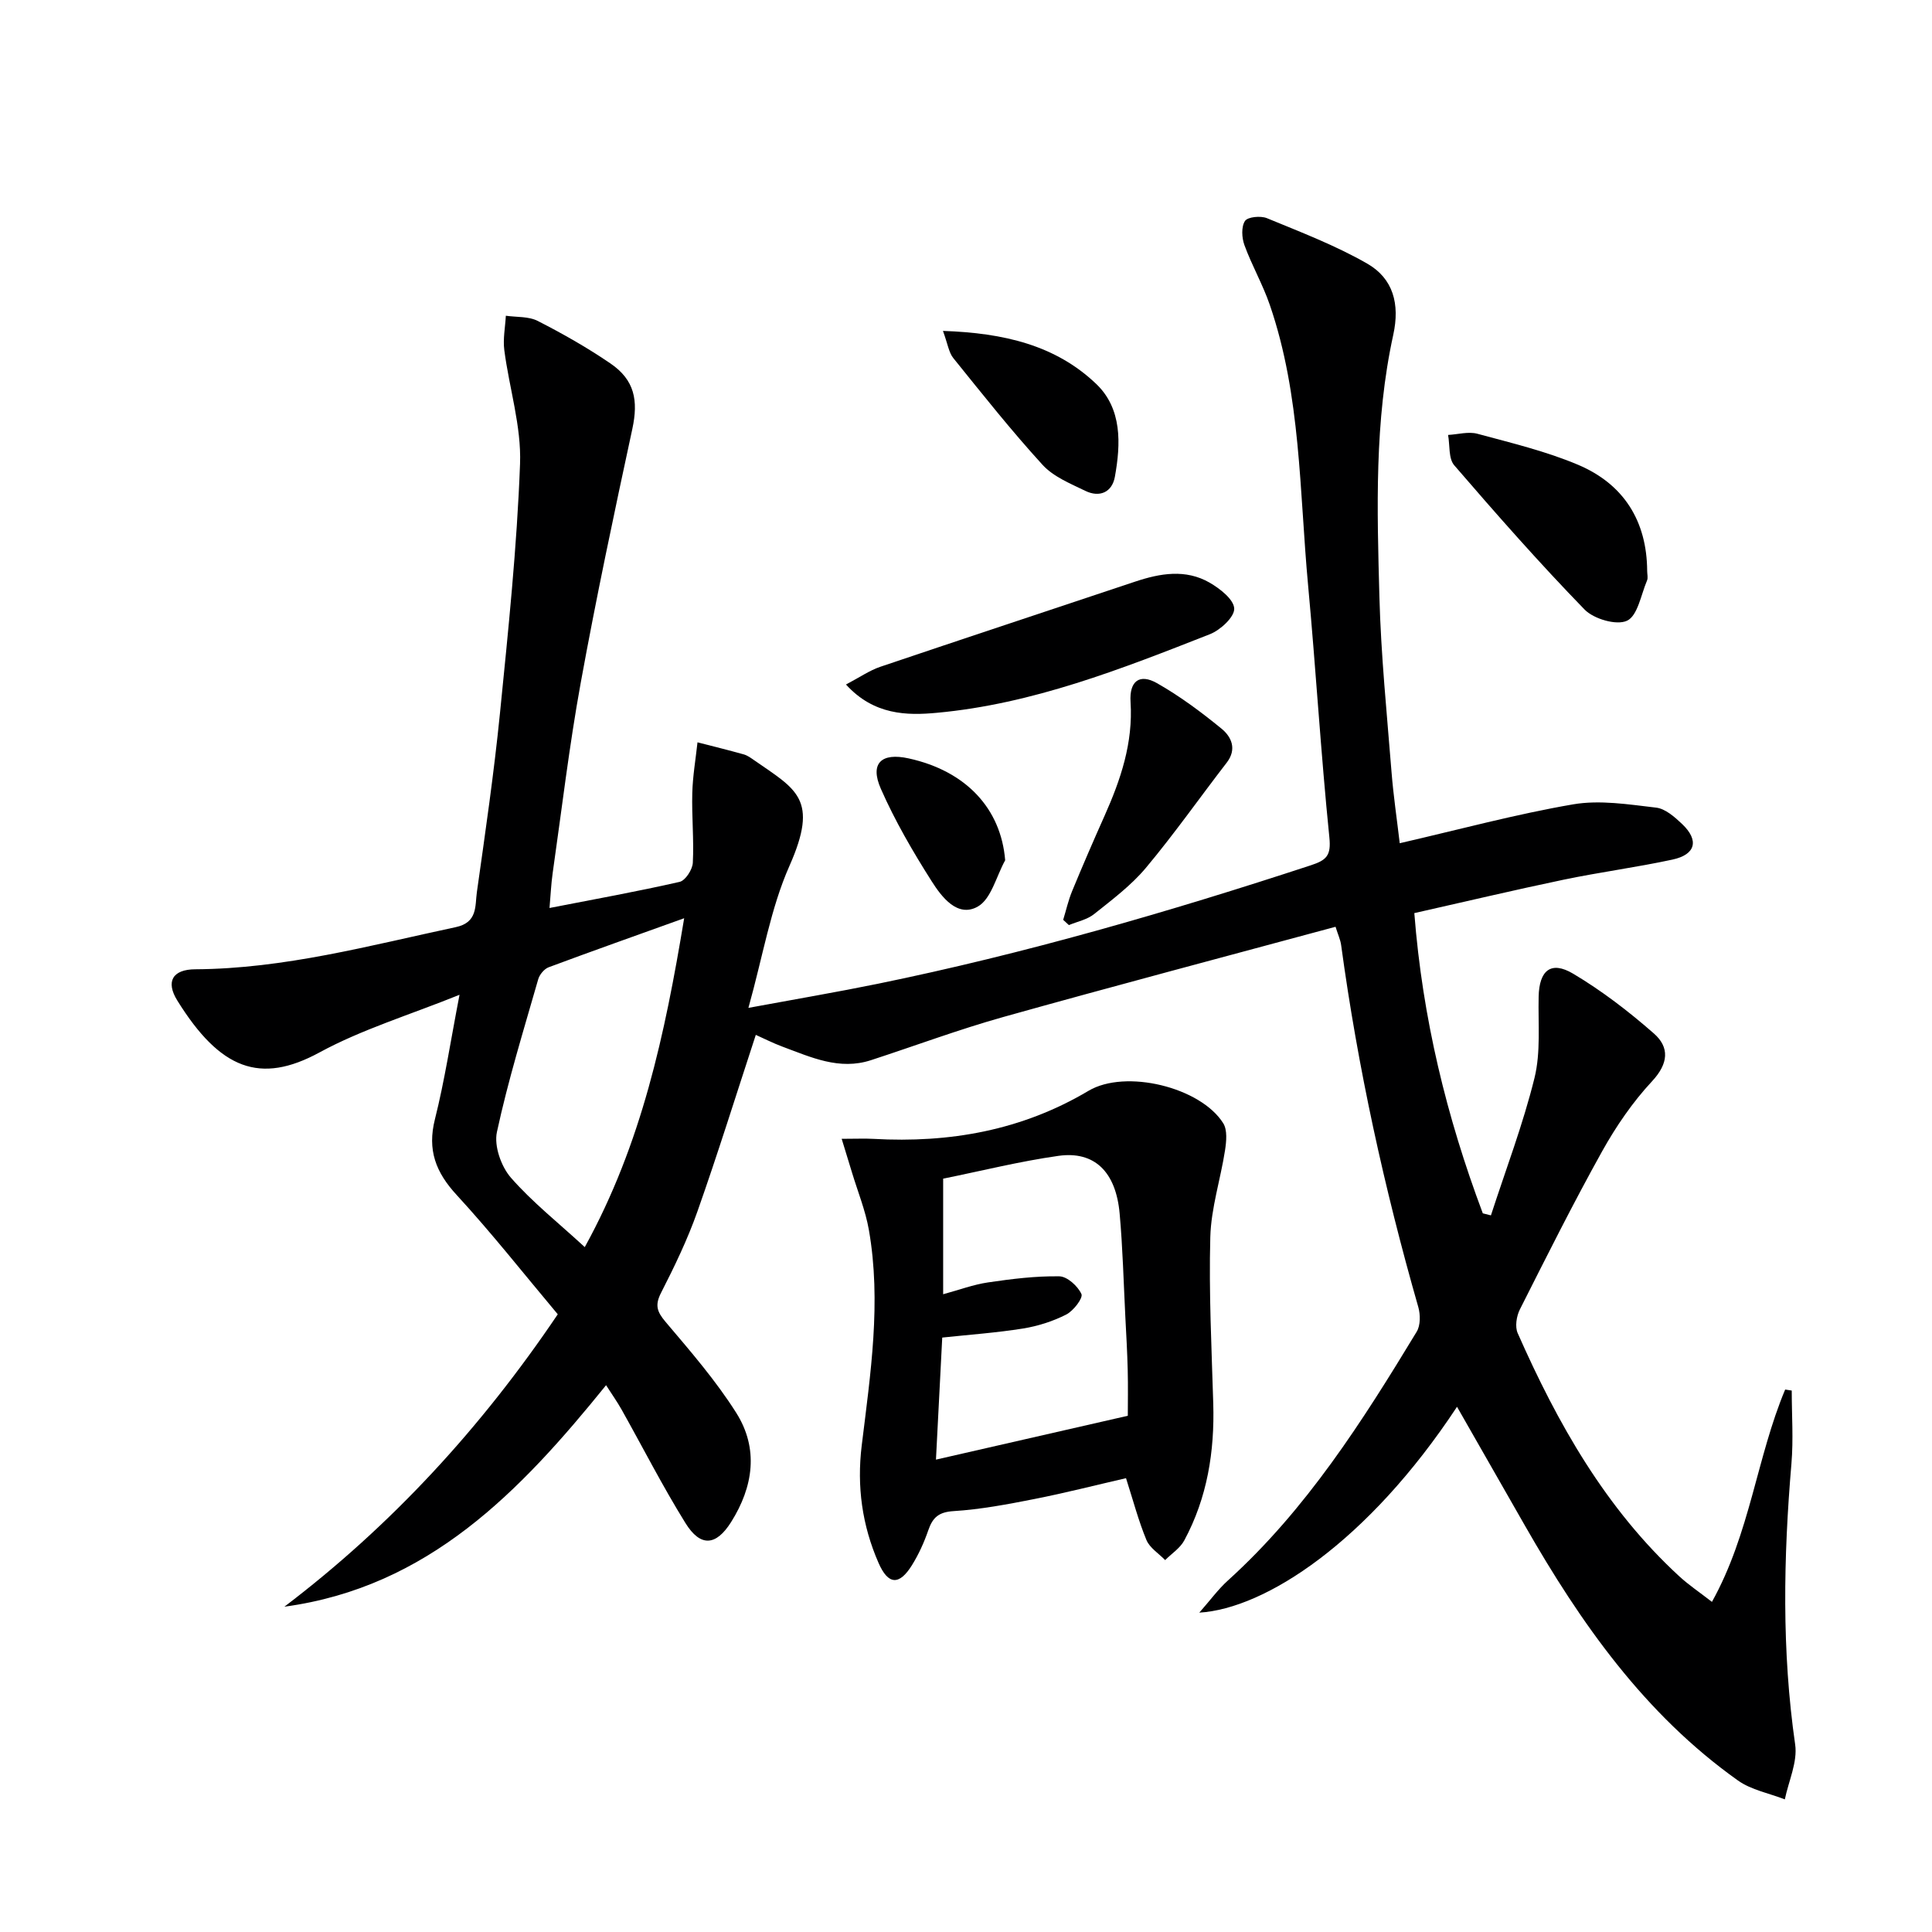 <svg enable-background="new 0 0 400 400" viewBox="0 0 400 400" xmlns="http://www.w3.org/2000/svg"><path d="m301.66 291.26c-18.49 28.04-39.72 41.79-53.36 42.62 2.28-2.58 3.91-4.84 5.93-6.66 16.26-14.72 27.85-32.98 39.08-51.5.8-1.31.78-3.55.33-5.12-7.05-24.61-12.52-49.55-15.97-74.92-.15-1.12-.66-2.19-1.16-3.8-23.05 6.23-45.95 12.28-68.76 18.67-9.25 2.59-18.28 5.97-27.43 8.95-6.55 2.14-12.4-.61-18.29-2.79-1.97-.73-3.84-1.69-5.55-2.45-4.08 12.44-7.86 24.6-12.1 36.6-2.04 5.77-4.73 11.35-7.52 16.81-1.3 2.55-.84 3.91.93 6 5.14 6.07 10.41 12.15 14.64 18.84 4.69 7.42 3.54 15.31-1.07 22.63-3.12 4.94-6.34 5.21-9.46.17-4.73-7.62-8.81-15.64-13.2-23.46-.89-1.58-1.94-3.07-3.22-5.06-17.8 22.02-36.78 41.81-66.6 45.86 22.22-16.88 40.76-37.06 56.6-60.54-6.94-8.26-13.63-16.77-20.93-24.7-4.34-4.71-6.11-9.32-4.5-15.7 2.01-7.98 3.23-16.15 5.09-25.75-10.47 4.22-20.23 7.17-29 11.94-12.27 6.67-20.55 3.53-29.42-10.73-2.48-3.98-.96-6.47 3.71-6.49 18.45-.11 36.11-4.92 53.95-8.73 4.54-.97 3.95-4.38 4.35-7.23 1.74-12.32 3.54-24.65 4.78-37.03 1.72-17.19 3.52-34.41 4.16-51.66.29-7.79-2.24-15.67-3.26-23.54-.3-2.32.19-4.74.32-7.12 2.22.32 4.71.11 6.59 1.07 5.17 2.64 10.25 5.52 15.04 8.79 5.04 3.43 5.82 7.68 4.56 13.56-3.77 17.49-7.49 34.99-10.69 52.59-2.38 13.06-3.93 26.27-5.81 39.41-.32 2.24-.41 4.52-.65 7.2 9.43-1.84 18.23-3.42 26.94-5.41 1.19-.27 2.66-2.54 2.73-3.95.25-4.79-.24-9.62-.11-14.43.09-3.51.7-7.01 1.08-10.51 3.2.82 6.4 1.61 9.58 2.5.78.22 1.49.75 2.17 1.22 8.73 6.07 13.44 7.98 7.28 21.88-3.9 8.8-5.48 18.63-8.49 29.38 9.95-1.84 18.37-3.27 26.74-4.98 30.44-6.23 60.23-14.87 89.73-24.55 3.22-1.06 4.2-2 3.81-5.77-1.76-17.36-2.79-34.79-4.4-52.16-1.81-19.47-1.46-39.26-7.93-58.08-1.45-4.23-3.72-8.17-5.25-12.37-.56-1.52-.68-3.81.11-5.01.57-.86 3.25-1.11 4.54-.58 7.03 2.9 14.2 5.64 20.77 9.41 5.37 3.08 6.79 8.35 5.39 14.74-3.92 17.87-3.36 36.07-2.87 54.19.32 12.12 1.55 24.21 2.51 36.31.39 4.92 1.12 9.81 1.7 14.76 12.34-2.84 24.03-6.01 35.91-8.05 5.54-.95 11.48.02 17.17.68 1.91.22 3.85 1.94 5.38 3.39 3.56 3.38 2.83 6.33-2 7.37-7.46 1.61-15.05 2.6-22.52 4.16-10.2 2.13-20.34 4.54-30.92 6.92 1.69 21.74 6.69 42.23 14.18 62.16.56.14 1.12.28 1.68.42 3.07-9.47 6.64-18.81 9.02-28.45 1.32-5.36.73-11.21.86-16.84.12-5.43 2.54-7.48 7.14-4.75 5.94 3.53 11.52 7.82 16.73 12.39 3.24 2.85 3.03 6.2-.37 9.86-4.03 4.33-7.48 9.36-10.37 14.55-5.98 10.74-11.48 21.74-17.02 32.72-.7 1.39-1.04 3.57-.45 4.9 8.26 18.7 18.2 36.32 33.47 50.36 1.9 1.75 4.08 3.21 6.75 5.28 7.9-14.2 9.27-29.93 15.16-43.96.45.07.91.14 1.36.21 0 5.03.36 10.09-.06 15.09-1.65 19.43-2.03 38.8.77 58.2.52 3.61-1.36 7.56-2.14 11.35-3.26-1.27-6.94-1.94-9.71-3.91-19.31-13.72-32.56-32.58-44.13-52.82-4.59-8.04-9.2-16.1-14.03-24.55zm-180.59-33.06c11.79-21.41 16.57-43.94 20.58-68.09-10.07 3.62-19.09 6.81-28.05 10.15-.92.34-1.89 1.51-2.17 2.49-3.01 10.5-6.25 20.97-8.55 31.63-.62 2.87.87 7.12 2.89 9.44 4.43 5.07 9.81 9.32 15.3 14.38z" fill="#000001"/><path d="m174.26 235.78c3 0 4.79-.09 6.57.01 15.78.89 30.72-1.74 44.52-9.94 7.68-4.57 23.23-.76 27.91 6.71.88 1.41.65 3.76.37 5.6-.93 6.01-2.89 11.96-3.05 17.97-.31 11.45.27 22.93.61 34.4.3 9.97-1.23 19.55-6 28.4-.86 1.6-2.62 2.73-3.96 4.07-1.32-1.37-3.19-2.52-3.87-4.15-1.64-3.96-2.74-8.15-4.23-12.81-6.26 1.44-12.59 3.06-18.99 4.32-5.53 1.09-11.11 2.15-16.71 2.5-3.08.19-4.33 1.32-5.24 3.97-.86 2.5-1.98 4.97-3.37 7.21-2.64 4.25-4.93 4.12-6.93-.46-3.39-7.75-4.52-15.82-3.48-24.31 1.81-14.82 4.1-29.69 1.48-44.64-.71-4.03-2.3-7.92-3.49-11.86-.61-2.01-1.23-4.01-2.14-6.99zm59.24 57.34c0-2.62.07-6.07-.02-9.52-.09-3.65-.3-7.3-.49-10.94-.36-7.14-.54-14.29-1.18-21.41-.77-8.64-5.21-13-12.69-11.94-7.99 1.13-15.86 3.1-23.85 4.72v23.93c3.26-.88 6.23-2 9.29-2.45 4.89-.72 9.84-1.34 14.76-1.26 1.63.02 3.84 2.03 4.58 3.67.37.83-1.65 3.47-3.13 4.23-2.76 1.41-5.86 2.4-8.93 2.9-5.48.88-11.05 1.27-16.76 1.88-.45 8.79-.88 17.19-1.3 25.27 13.21-3.01 25.93-5.92 39.72-9.08z" fill="#000001"/><path d="m175.15 141.72c2.84-1.49 4.87-2.91 7.11-3.67 17.57-5.94 35.18-11.75 52.76-17.63 5.18-1.73 10.44-2.64 15.4.2 2.15 1.24 5.04 3.49 5.11 5.38.07 1.74-2.85 4.44-5.02 5.3-18.34 7.21-36.76 14.47-56.57 16.28-6.11.57-13 .51-18.79-5.86z" fill="#000001"/><path d="m341.03 118.21c0 .67.21 1.42-.03 1.98-1.25 2.94-1.93 7.27-4.13 8.32-2.16 1.03-6.9-.35-8.81-2.32-9.34-9.61-18.21-19.69-26.97-29.85-1.22-1.41-.89-4.16-1.28-6.29 2.04-.11 4.21-.75 6.08-.24 7.03 1.9 14.19 3.61 20.86 6.43 9.4 3.99 14.22 11.6 14.28 21.97z" fill="#000001"/><path d="m220.12 190.44c.61-1.98 1.06-4.03 1.85-5.94 2.16-5.23 4.4-10.42 6.71-15.58 3.35-7.51 5.93-15.11 5.39-23.57-.28-4.36 1.87-5.94 5.45-3.92 4.73 2.68 9.16 5.98 13.38 9.43 2.05 1.68 3.25 4.23 1.07 7.05-5.59 7.24-10.85 14.75-16.71 21.75-3.05 3.65-6.99 6.6-10.75 9.6-1.43 1.14-3.45 1.54-5.21 2.27-.4-.36-.79-.73-1.18-1.09z" fill="#000001"/><path d="m195.23 68.51c12.64.43 23.33 2.97 31.72 10.97 5.38 5.13 5.11 12.4 3.87 19.25-.58 3.2-3.17 4.33-6.11 2.9-3.11-1.51-6.62-2.93-8.86-5.39-6.47-7.08-12.43-14.61-18.46-22.08-.95-1.16-1.16-2.92-2.16-5.65z" fill="#000001"/><path d="m208.11 178.11c-1.84 3.31-2.89 8.05-5.71 9.61-4.17 2.31-7.44-2.01-9.51-5.27-3.9-6.14-7.6-12.5-10.52-19.14-2.33-5.29.11-7.54 5.77-6.29 11.92 2.62 19.11 10.44 19.97 21.09z" fill="#000001"/></svg>